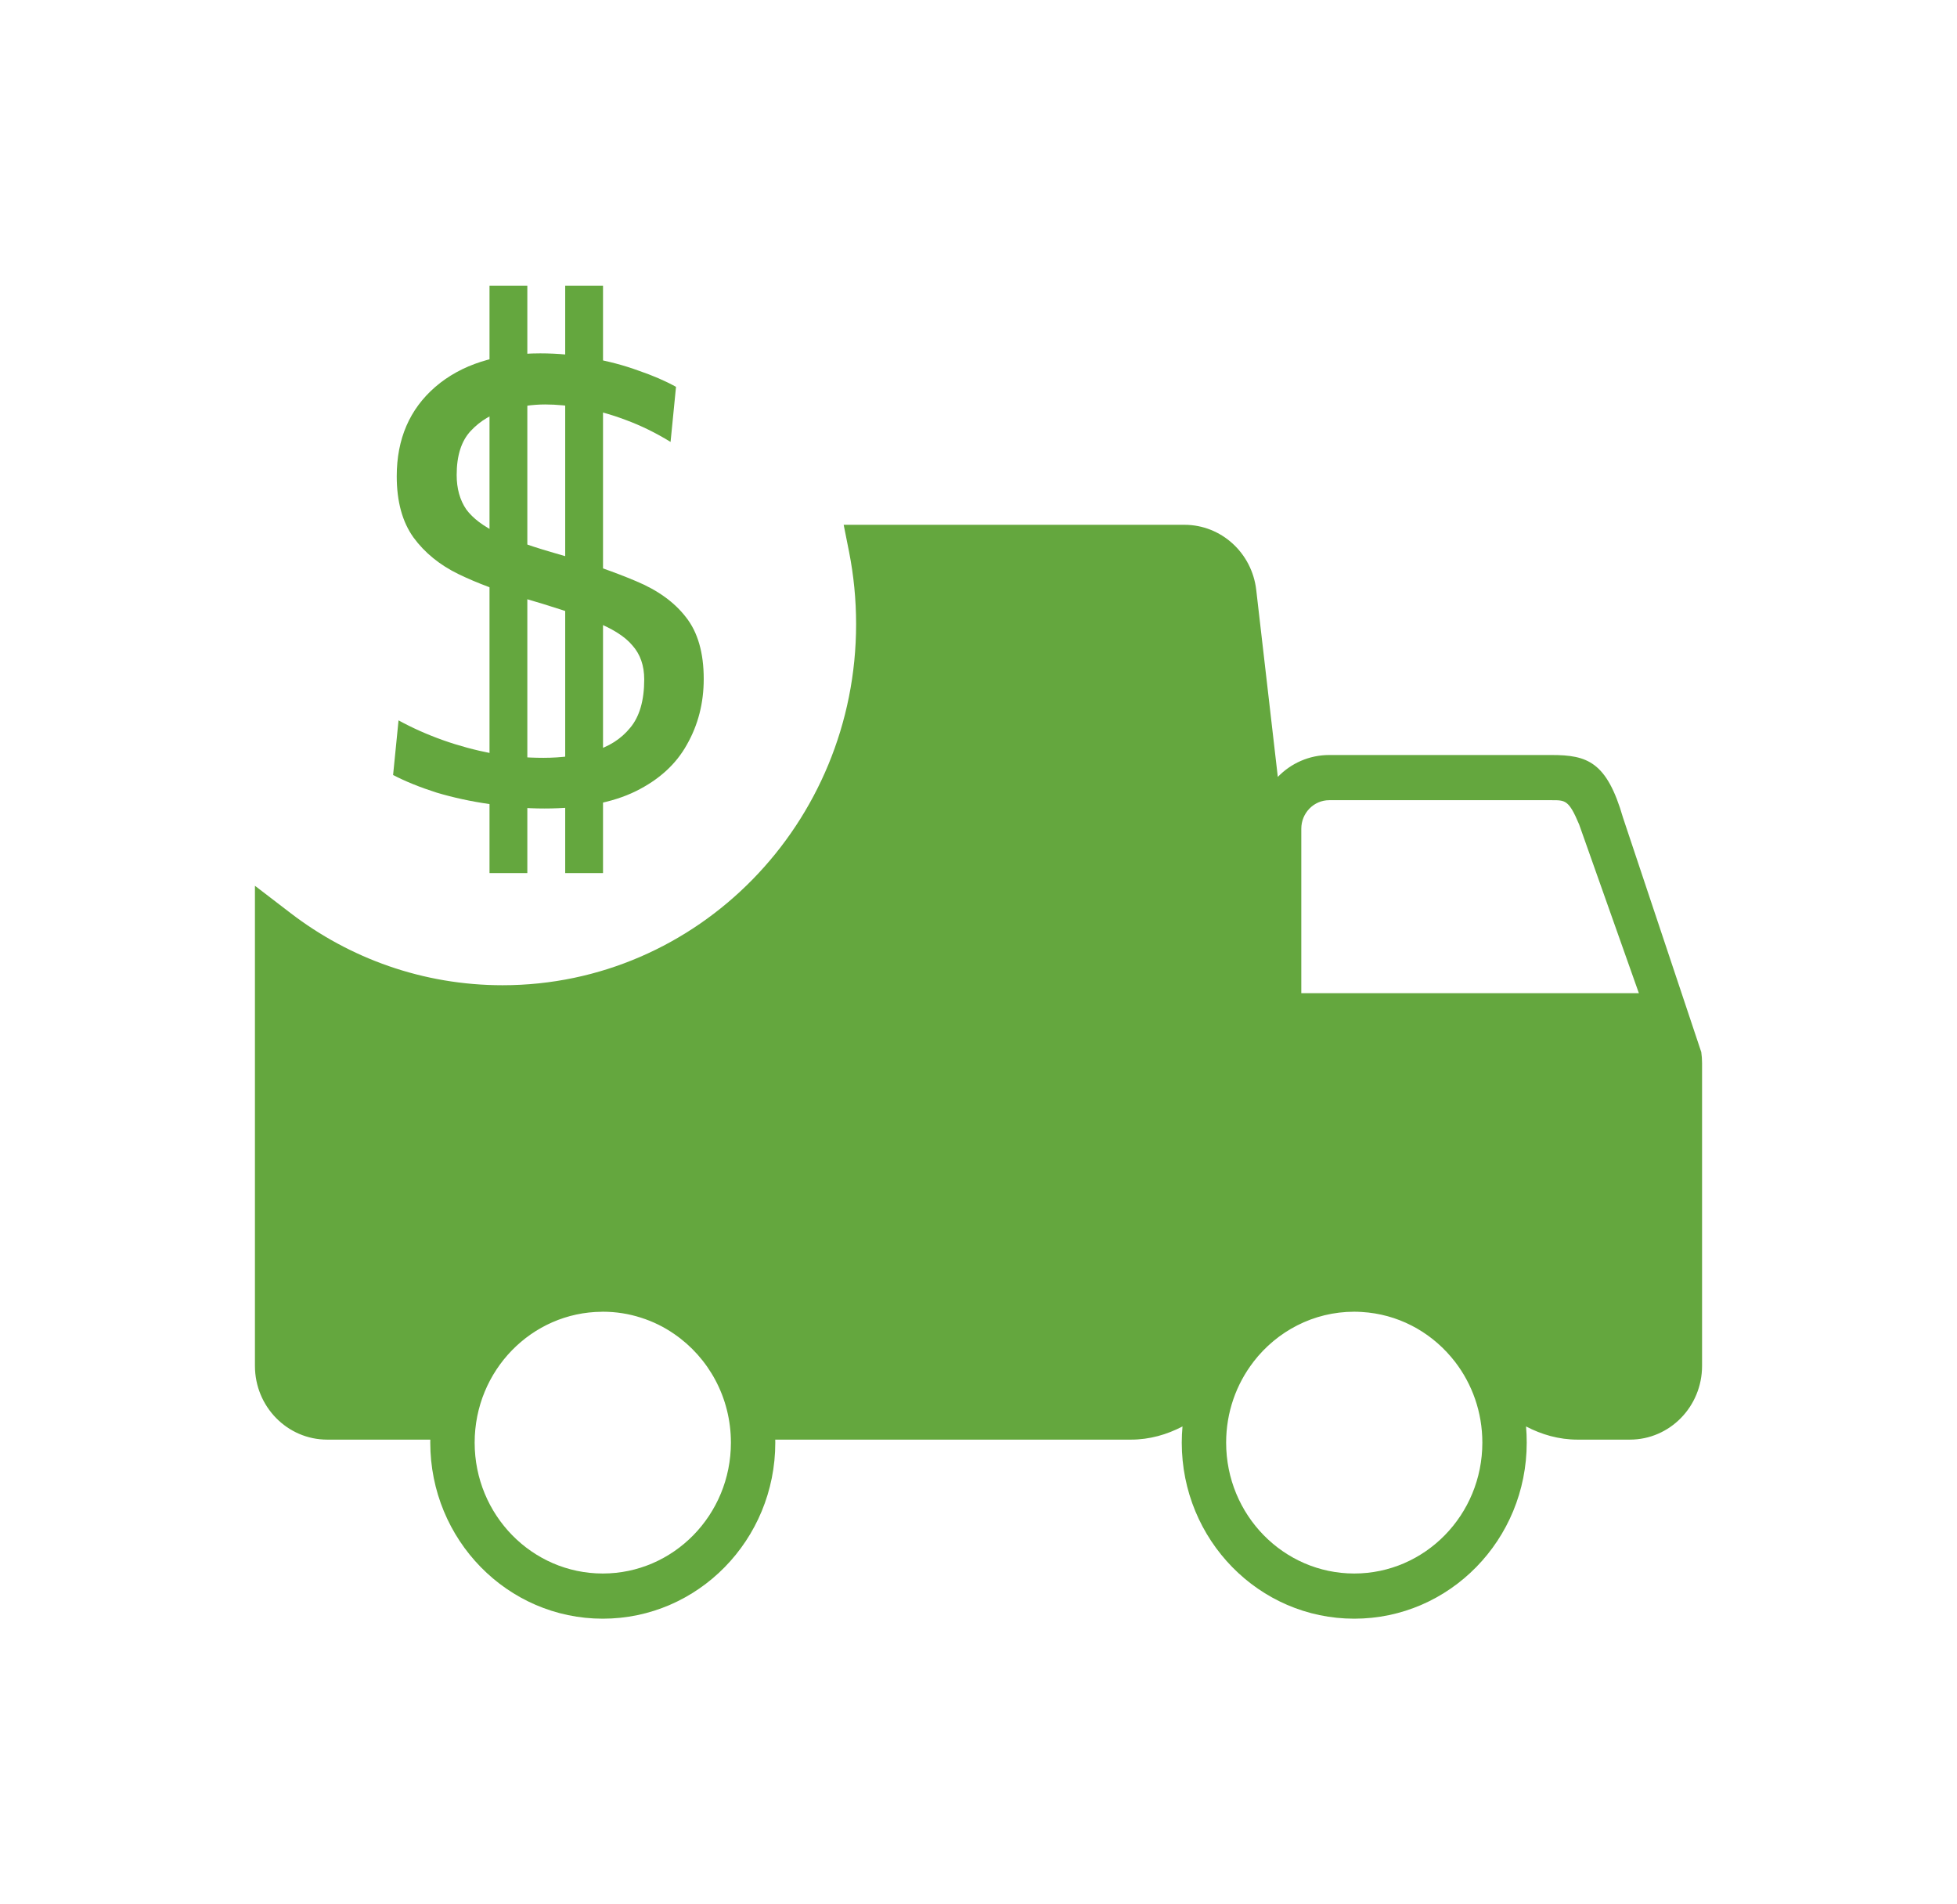 <svg width="37" height="36" viewBox="0 0 37 36" fill="none" xmlns="http://www.w3.org/2000/svg">
<path d="M10.291 15.284C9.948 15.284 9.601 15.256 9.252 15.2C8.903 15.15 8.571 15.078 8.256 14.984C7.942 14.884 7.667 14.773 7.432 14.651L7.535 13.618C7.798 13.762 8.079 13.887 8.377 13.993C8.674 14.098 8.98 14.181 9.295 14.242C9.616 14.298 9.942 14.326 10.274 14.326C10.617 14.326 10.932 14.284 11.218 14.201C11.51 14.118 11.742 13.97 11.914 13.759C12.091 13.548 12.18 13.243 12.18 12.843C12.18 12.582 12.105 12.368 11.957 12.202C11.814 12.03 11.57 11.877 11.227 11.744C10.889 11.611 10.431 11.461 9.853 11.294C9.418 11.172 9.023 11.025 8.668 10.853C8.314 10.681 8.03 10.45 7.818 10.161C7.607 9.867 7.501 9.481 7.501 9.004C7.501 8.298 7.744 7.735 8.231 7.313C8.723 6.891 9.384 6.68 10.214 6.68C10.546 6.68 10.869 6.71 11.184 6.772C11.499 6.827 11.794 6.905 12.068 7.005C12.343 7.099 12.581 7.202 12.781 7.313L12.678 8.354C12.398 8.182 12.114 8.043 11.828 7.938C11.547 7.832 11.276 7.757 11.012 7.713C10.755 7.668 10.52 7.646 10.308 7.646C10.068 7.646 9.819 7.682 9.561 7.754C9.304 7.821 9.083 7.951 8.9 8.146C8.723 8.335 8.634 8.612 8.634 8.979C8.634 9.234 8.694 9.451 8.814 9.628C8.94 9.8 9.144 9.953 9.424 10.086C9.71 10.214 10.099 10.347 10.592 10.486C11.141 10.647 11.619 10.814 12.025 10.986C12.438 11.158 12.752 11.386 12.97 11.669C13.193 11.952 13.305 12.341 13.305 12.835C13.305 13.29 13.199 13.704 12.987 14.076C12.781 14.448 12.458 14.742 12.017 14.959C11.576 15.175 11.001 15.284 10.291 15.284Z" fill="#64A73E"/>
<path fill-rule="evenodd" clip-rule="evenodd" d="M10.686 16.505V5.4H11.401V16.505H10.686Z" fill="#64A73E"/>
<path fill-rule="evenodd" clip-rule="evenodd" d="M9.255 16.505V5.4H9.97V16.505H9.255Z" fill="#64A73E"/>
<path d="M24.183 18.568L23.335 11.202C23.279 10.715 22.874 10.348 22.394 10.348H16.464C16.557 10.817 16.606 11.302 16.606 11.799C16.606 15.804 13.425 19.052 9.502 19.052C7.903 19.052 6.427 18.512 5.24 17.602V25.821C5.24 26.355 5.664 26.788 6.187 26.788H8.594C8.82 25.416 9.988 24.37 11.396 24.37C12.804 24.37 13.973 25.416 14.199 26.788H21.381C22.201 26.788 22.864 26.135 23.37 25.479C23.89 24.804 24.698 24.37 25.604 24.37C26.511 24.37 27.318 24.804 27.838 25.479C28.345 26.135 29.007 26.788 29.827 26.788H30.814C31.337 26.788 31.761 26.355 31.761 25.821V20.096C31.761 20.048 31.757 20 31.75 19.952L31.577 18.775H24.183V18.568Z" fill="#64A73E"/>
<path fill-rule="evenodd" clip-rule="evenodd" d="M15.951 9.921H22.394C23.088 9.921 23.67 10.451 23.751 11.152L24.159 14.687C24.406 14.431 24.75 14.273 25.131 14.273H29.334C30.011 14.273 30.38 14.4 30.686 15.459L32.165 19.889C32.175 19.958 32.18 20.027 32.18 20.096V25.821C32.18 26.59 31.57 27.215 30.814 27.215H29.827C29.471 27.215 29.146 27.119 28.852 26.966C28.861 27.067 28.865 27.169 28.865 27.272C28.865 29.109 27.406 30.6 25.604 30.6C23.802 30.6 22.343 29.109 22.343 27.272C22.343 27.169 22.348 27.067 22.357 26.966C22.063 27.119 21.738 27.215 21.381 27.215H14.657C14.657 27.234 14.658 27.253 14.658 27.272C14.658 29.109 13.198 30.6 11.396 30.6C9.594 30.6 8.135 29.109 8.135 27.272C8.135 27.253 8.136 27.234 8.136 27.215H6.187C5.431 27.215 4.82 26.59 4.82 25.821V16.745L5.492 17.26C6.609 18.117 7.997 18.625 9.502 18.625C13.193 18.625 16.186 15.569 16.186 11.799C16.186 11.331 16.14 10.874 16.053 10.433L15.951 9.921ZM9.615 24.483C8.965 24.917 8.476 25.581 8.259 26.361H6.187C5.897 26.361 5.659 26.12 5.659 25.821V18.402C6.784 19.086 8.099 19.479 9.502 19.479C13.658 19.479 17.025 16.039 17.025 11.799C17.025 11.452 17.003 11.11 16.959 10.775H22.394C22.661 10.775 22.887 10.979 22.918 11.252L23.764 18.593V24.523C23.489 24.715 23.245 24.949 23.04 25.215C22.534 25.871 21.983 26.361 21.381 26.361H14.534C14.146 24.966 12.889 23.943 11.396 23.943C11.284 23.943 11.172 23.949 11.063 23.96C10.532 24.015 10.039 24.2 9.615 24.483ZM25.604 23.943C26.645 23.943 27.572 24.442 28.168 25.215C28.674 25.871 29.225 26.361 29.827 26.361H30.814C31.104 26.361 31.341 26.12 31.341 25.821V20.096C31.341 20.069 31.339 20.043 31.335 20.016L31.215 19.202H24.603V24.103C24.918 23.999 25.255 23.943 25.604 23.943ZM24.603 19.068H31.089L29.856 15.586C29.66 15.12 29.594 15.127 29.334 15.127H25.131C24.84 15.127 24.603 15.368 24.603 15.667V19.068ZM11.38 24.798C10.051 24.806 8.974 25.91 8.974 27.272C8.974 28.639 10.06 29.746 11.396 29.746C12.733 29.746 13.819 28.639 13.819 27.272C13.819 26.417 13.395 25.664 12.75 25.22C12.653 25.153 12.552 25.093 12.446 25.041C12.34 24.989 12.23 24.945 12.116 24.909C11.889 24.836 11.647 24.797 11.396 24.797C11.391 24.797 11.386 24.798 11.38 24.798ZM23.697 25.747C23.374 26.167 23.182 26.696 23.182 27.272C23.182 28.639 24.268 29.746 25.604 29.746C26.941 29.746 28.026 28.639 28.026 27.272C28.026 26.694 27.833 26.164 27.509 25.743M23.697 25.747C23.698 25.745 23.699 25.744 23.7 25.742C24.144 25.167 24.832 24.797 25.604 24.797C25.652 24.797 25.7 24.799 25.748 24.802C26.42 24.842 27.019 25.162 27.434 25.651C27.46 25.681 27.485 25.712 27.509 25.743" fill="#64A73E"/>
</svg>
